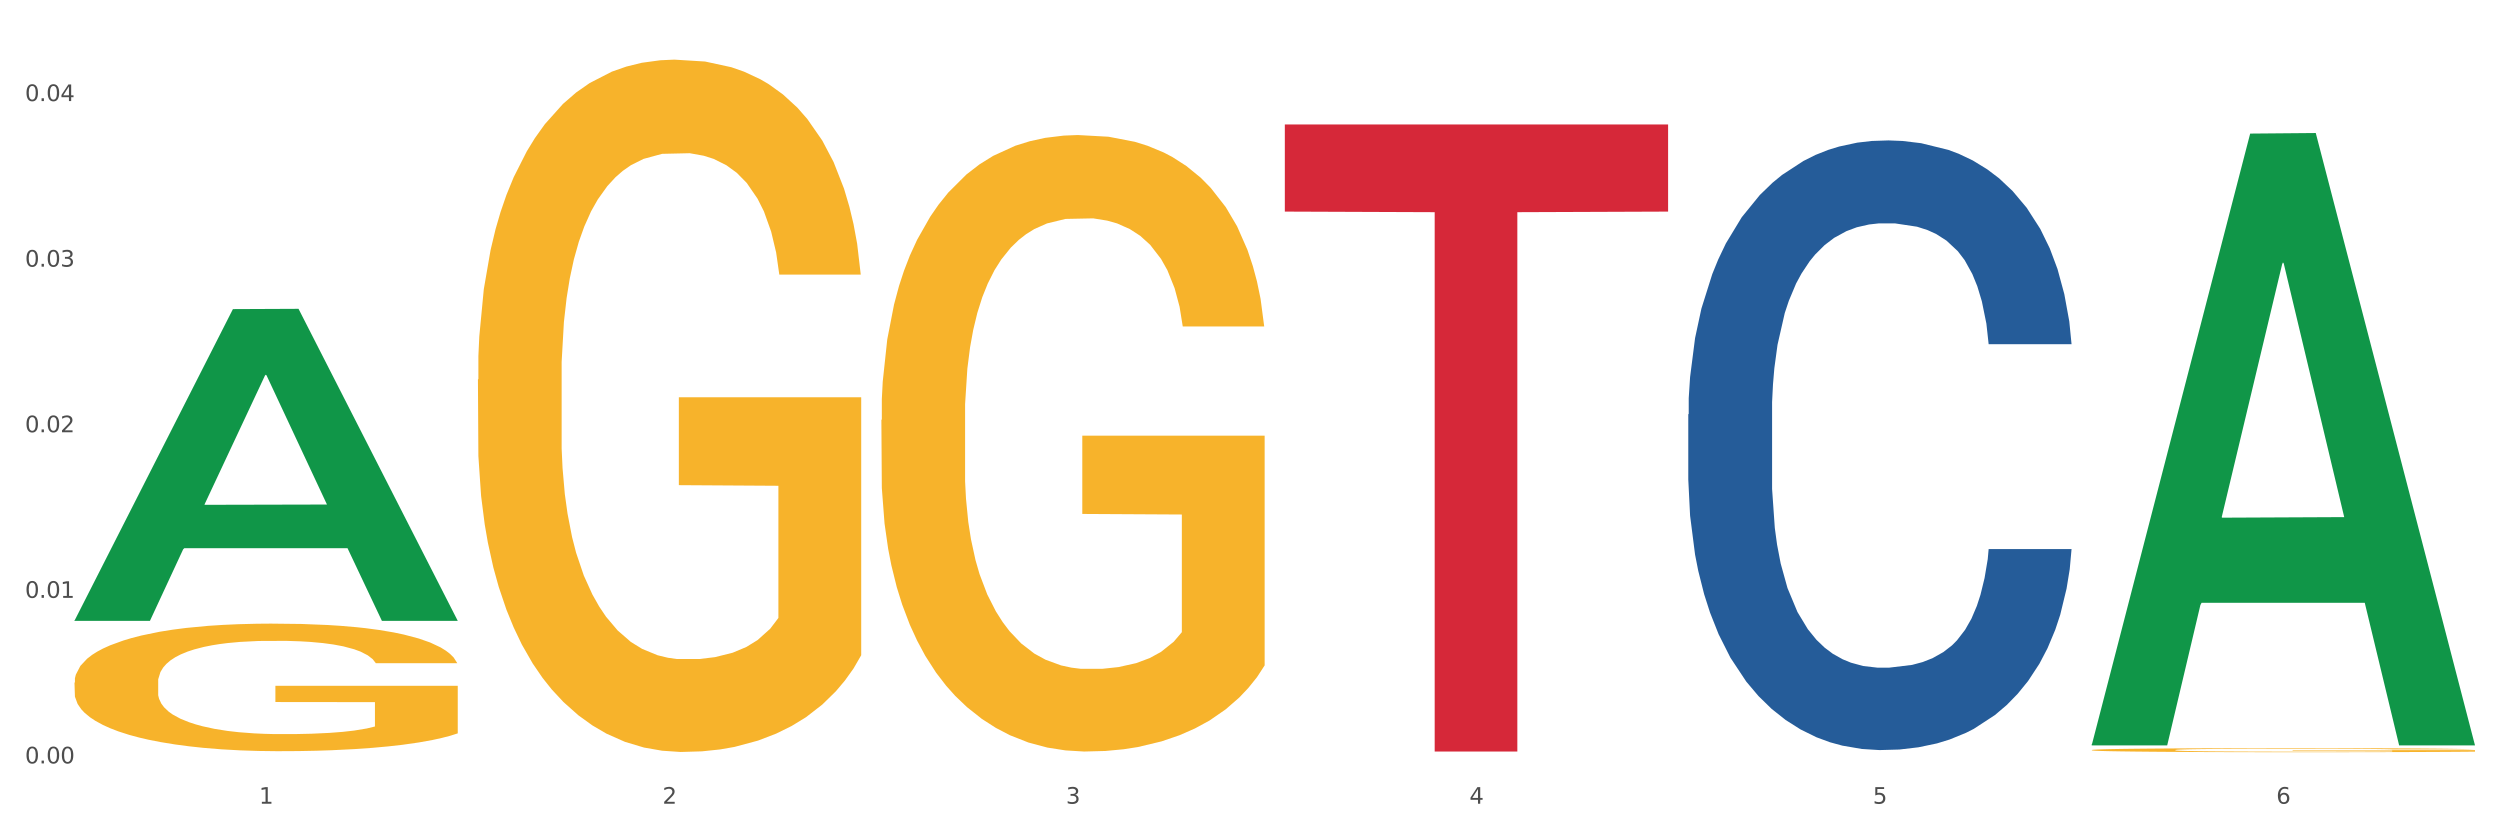<?xml version="1.0" encoding="utf-8" standalone="no"?>
<!DOCTYPE svg PUBLIC "-//W3C//DTD SVG 1.1//EN"
  "http://www.w3.org/Graphics/SVG/1.1/DTD/svg11.dtd">
<svg xmlns:xlink="http://www.w3.org/1999/xlink" width="1080pt" height="360pt" viewBox="0 0 1080 360" xmlns="http://www.w3.org/2000/svg" version="1.1">
 <rect x="0" y="0" width="1080" height="360" fill="#333333" stroke="none"/>
 <defs>
  <style type="text/css">*{stroke-linejoin: round; stroke-linecap: butt}</style>
 </defs>
 <g id="figure_1">
  <g id="patch_1">
   <path d="M 0 360 
L 1080 360 
L 1080 0 
L 0 0 
z
" style="fill: #ffffff; stroke: #ffffff; stroke-linejoin: miter"/>
  </g>
  <g id="axes_1">
   <g id="matplotlib.axis_1">
    <g id="xtick_1">
     <g id="text_1">
      <!-- 1 -->
      <g style="fill: #4d4d4d" transform="translate(111.909 347.204) scale(0.096 -0.096)">
       <defs>
        <path id="DejaVuSans-31" d="M 794 531 
L 1825 531 
L 1825 4091 
L 703 3866 
L 703 4441 
L 1819 4666 
L 2450 4666 
L 2450 531 
L 3481 531 
L 3481 0 
L 794 0 
L 794 531 
z
" transform="scale(0.016)"/>
       </defs>
       <use xlink:href="#DejaVuSans-31"/>
      </g>
     </g>
    </g>
    <g id="xtick_2">
     <g id="text_2">
      <!-- 2 -->
      <g style="fill: #4d4d4d" transform="translate(286.199 347.204) scale(0.096 -0.096)">
       <defs>
        <path id="DejaVuSans-32" d="M 1228 531 
L 3431 531 
L 3431 0 
L 469 0 
L 469 531 
Q 828 903 1448 1529 
Q 2069 2156 2228 2338 
Q 2531 2678 2651 2914 
Q 2772 3150 2772 3378 
Q 2772 3750 2511 3984 
Q 2250 4219 1831 4219 
Q 1534 4219 1204 4116 
Q 875 4013 500 3803 
L 500 4441 
Q 881 4594 1212 4672 
Q 1544 4750 1819 4750 
Q 2544 4750 2975 4387 
Q 3406 4025 3406 3419 
Q 3406 3131 3298 2873 
Q 3191 2616 2906 2266 
Q 2828 2175 2409 1742 
Q 1991 1309 1228 531 
z
" transform="scale(0.016)"/>
       </defs>
       <use xlink:href="#DejaVuSans-32"/>
      </g>
     </g>
    </g>
    <g id="xtick_3">
     <g id="text_3">
      <!-- 3 -->
      <g style="fill: #4d4d4d" transform="translate(460.489 347.204) scale(0.096 -0.096)">
       <defs>
        <path id="DejaVuSans-33" d="M 2597 2516 
Q 3050 2419 3304 2112 
Q 3559 1806 3559 1356 
Q 3559 666 3084 287 
Q 2609 -91 1734 -91 
Q 1441 -91 1130 -33 
Q 819 25 488 141 
L 488 750 
Q 750 597 1062 519 
Q 1375 441 1716 441 
Q 2309 441 2620 675 
Q 2931 909 2931 1356 
Q 2931 1769 2642 2001 
Q 2353 2234 1838 2234 
L 1294 2234 
L 1294 2753 
L 1863 2753 
Q 2328 2753 2575 2939 
Q 2822 3125 2822 3475 
Q 2822 3834 2567 4026 
Q 2313 4219 1838 4219 
Q 1578 4219 1281 4162 
Q 984 4106 628 3988 
L 628 4550 
Q 988 4650 1302 4700 
Q 1616 4750 1894 4750 
Q 2613 4750 3031 4423 
Q 3450 4097 3450 3541 
Q 3450 3153 3228 2886 
Q 3006 2619 2597 2516 
z
" transform="scale(0.016)"/>
       </defs>
       <use xlink:href="#DejaVuSans-33"/>
      </g>
     </g>
    </g>
    <g id="xtick_4">
     <g id="text_4">
      <!-- 4 -->
      <g style="fill: #4d4d4d" transform="translate(634.778 347.204) scale(0.096 -0.096)">
       <defs>
        <path id="DejaVuSans-34" d="M 2419 4116 
L 825 1625 
L 2419 1625 
L 2419 4116 
z
M 2253 4666 
L 3047 4666 
L 3047 1625 
L 3713 1625 
L 3713 1100 
L 3047 1100 
L 3047 0 
L 2419 0 
L 2419 1100 
L 313 1100 
L 313 1709 
L 2253 4666 
z
" transform="scale(0.016)"/>
       </defs>
       <use xlink:href="#DejaVuSans-34"/>
      </g>
     </g>
    </g>
    <g id="xtick_5">
     <g id="text_5">
      <!-- 5 -->
      <g style="fill: #4d4d4d" transform="translate(809.068 347.204) scale(0.096 -0.096)">
       <defs>
        <path id="DejaVuSans-35" d="M 691 4666 
L 3169 4666 
L 3169 4134 
L 1269 4134 
L 1269 2991 
Q 1406 3038 1543 3061 
Q 1681 3084 1819 3084 
Q 2600 3084 3056 2656 
Q 3513 2228 3513 1497 
Q 3513 744 3044 326 
Q 2575 -91 1722 -91 
Q 1428 -91 1123 -41 
Q 819 9 494 109 
L 494 744 
Q 775 591 1075 516 
Q 1375 441 1709 441 
Q 2250 441 2565 725 
Q 2881 1009 2881 1497 
Q 2881 1984 2565 2268 
Q 2250 2553 1709 2553 
Q 1456 2553 1204 2497 
Q 953 2441 691 2322 
L 691 4666 
z
" transform="scale(0.016)"/>
       </defs>
       <use xlink:href="#DejaVuSans-35"/>
      </g>
     </g>
    </g>
    <g id="xtick_6">
     <g id="text_6">
      <!-- 6 -->
      <g style="fill: #4d4d4d" transform="translate(983.358 347.204) scale(0.096 -0.096)">
       <defs>
        <path id="DejaVuSans-36" d="M 2113 2584 
Q 1688 2584 1439 2293 
Q 1191 2003 1191 1497 
Q 1191 994 1439 701 
Q 1688 409 2113 409 
Q 2538 409 2786 701 
Q 3034 994 3034 1497 
Q 3034 2003 2786 2293 
Q 2538 2584 2113 2584 
z
M 3366 4563 
L 3366 3988 
Q 3128 4100 2886 4159 
Q 2644 4219 2406 4219 
Q 1781 4219 1451 3797 
Q 1122 3375 1075 2522 
Q 1259 2794 1537 2939 
Q 1816 3084 2150 3084 
Q 2853 3084 3261 2657 
Q 3669 2231 3669 1497 
Q 3669 778 3244 343 
Q 2819 -91 2113 -91 
Q 1303 -91 875 529 
Q 447 1150 447 2328 
Q 447 3434 972 4092 
Q 1497 4750 2381 4750 
Q 2619 4750 2861 4703 
Q 3103 4656 3366 4563 
z
" transform="scale(0.016)"/>
       </defs>
       <use xlink:href="#DejaVuSans-36"/>
      </g>
     </g>
    </g>
    <g id="xtick_7"/>
    <g id="xtick_8"/>
    <g id="xtick_9"/>
    <g id="xtick_10"/>
    <g id="xtick_11"/>
   </g>
   <g id="matplotlib.axis_2">
    <g id="ytick_1">
     <g id="text_7">
      <!-- 0.00 -->
      <g style="fill: #4d4d4d" transform="translate(10.8 329.798) scale(0.096 -0.096)">
       <defs>
        <path id="DejaVuSans-30" d="M 2034 4250 
Q 1547 4250 1301 3770 
Q 1056 3291 1056 2328 
Q 1056 1369 1301 889 
Q 1547 409 2034 409 
Q 2525 409 2770 889 
Q 3016 1369 3016 2328 
Q 3016 3291 2770 3770 
Q 2525 4250 2034 4250 
z
M 2034 4750 
Q 2819 4750 3233 4129 
Q 3647 3509 3647 2328 
Q 3647 1150 3233 529 
Q 2819 -91 2034 -91 
Q 1250 -91 836 529 
Q 422 1150 422 2328 
Q 422 3509 836 4129 
Q 1250 4750 2034 4750 
z
" transform="scale(0.016)"/>
        <path id="DejaVuSans-2e" d="M 684 794 
L 1344 794 
L 1344 0 
L 684 0 
L 684 794 
z
" transform="scale(0.016)"/>
       </defs>
       <use xlink:href="#DejaVuSans-30"/>
       <use xlink:href="#DejaVuSans-2e" transform="translate(63.623 0)"/>
       <use xlink:href="#DejaVuSans-30" transform="translate(95.41 0)"/>
       <use xlink:href="#DejaVuSans-30" transform="translate(159.033 0)"/>
      </g>
     </g>
    </g>
    <g id="ytick_2">
     <g id="text_8">
      <!-- 0.01 -->
      <g style="fill: #4d4d4d" transform="translate(10.8 258.265) scale(0.096 -0.096)">
       <use xlink:href="#DejaVuSans-30"/>
       <use xlink:href="#DejaVuSans-2e" transform="translate(63.623 0)"/>
       <use xlink:href="#DejaVuSans-30" transform="translate(95.41 0)"/>
       <use xlink:href="#DejaVuSans-31" transform="translate(159.033 0)"/>
      </g>
     </g>
    </g>
    <g id="ytick_3">
     <g id="text_9">
      <!-- 0.02 -->
      <g style="fill: #4d4d4d" transform="translate(10.8 186.732) scale(0.096 -0.096)">
       <use xlink:href="#DejaVuSans-30"/>
       <use xlink:href="#DejaVuSans-2e" transform="translate(63.623 0)"/>
       <use xlink:href="#DejaVuSans-30" transform="translate(95.41 0)"/>
       <use xlink:href="#DejaVuSans-32" transform="translate(159.033 0)"/>
      </g>
     </g>
    </g>
    <g id="ytick_4">
     <g id="text_10">
      <!-- 0.03 -->
      <g style="fill: #4d4d4d" transform="translate(10.8 115.2) scale(0.096 -0.096)">
       <use xlink:href="#DejaVuSans-30"/>
       <use xlink:href="#DejaVuSans-2e" transform="translate(63.623 0)"/>
       <use xlink:href="#DejaVuSans-30" transform="translate(95.41 0)"/>
       <use xlink:href="#DejaVuSans-33" transform="translate(159.033 0)"/>
      </g>
     </g>
    </g>
    <g id="ytick_5">
     <g id="text_11">
      <!-- 0.04 -->
      <g style="fill: #4d4d4d" transform="translate(10.8 43.667) scale(0.096 -0.096)">
       <use xlink:href="#DejaVuSans-30"/>
       <use xlink:href="#DejaVuSans-2e" transform="translate(63.623 0)"/>
       <use xlink:href="#DejaVuSans-30" transform="translate(95.41 0)"/>
       <use xlink:href="#DejaVuSans-34" transform="translate(159.033 0)"/>
      </g>
     </g>
    </g>
    <g id="ytick_6"/>
    <g id="ytick_7"/>
    <g id="ytick_8"/>
    <g id="ytick_9"/>
   </g>
   <g id="PolyCollection_1">
    <path d="M 32.175 267.948 
L 32.346 267.822 
L 100.624 133.536 
L 128.96 133.409 
L 197.75 268.201 
L 164.977 268.201 
L 150.126 236.813 
L 79.629 236.813 
L 79.116 237.319 
L 64.778 268.201 
L 32.175 268.201 
L 32.175 267.948 
L 88.505 218.081 
L 141.25 217.955 
L 115.133 162.14 
L 114.792 161.886 
L 114.451 162.266 
L 88.334 217.955 
L 88.505 218.081 
L 32.175 267.948 
z
" clip-path="url(#p7c0e425cab)" style="fill: #109648"/>
    <path d="M 380.755 181.406 
L 380.95 181.162 
L 380.95 172.406 
L 381.341 164.867 
L 383.296 146.625 
L 386.228 131.545 
L 388.379 123.519 
L 390.529 116.952 
L 393.07 110.385 
L 396.198 103.575 
L 401.867 93.603 
L 405.386 88.495 
L 409.687 83.145 
L 417.506 75.361 
L 423.175 70.983 
L 429.04 67.335 
L 438.618 62.957 
L 444.874 61.011 
L 451.52 59.552 
L 459.535 58.579 
L 465.595 58.336 
L 478.888 59.066 
L 490.226 61.255 
L 495.7 62.957 
L 502.737 65.876 
L 506.451 67.822 
L 512.511 71.713 
L 518.767 76.821 
L 523.068 81.199 
L 529.519 89.468 
L 534.406 97.738 
L 538.902 107.953 
L 541.248 115.006 
L 543.007 121.573 
L 544.571 129.113 
L 546.135 141.031 
L 510.948 141.031 
L 509.579 132.518 
L 507.429 124.492 
L 504.301 116.709 
L 501.564 111.845 
L 496.873 105.764 
L 492.572 101.872 
L 488.076 98.954 
L 482.602 96.522 
L 478.302 95.306 
L 472.242 94.333 
L 460.317 94.576 
L 452.302 96.522 
L 446.829 98.954 
L 443.31 101.143 
L 440.182 103.575 
L 436.663 106.98 
L 432.558 112.088 
L 429.626 116.709 
L 426.694 122.546 
L 424.348 128.384 
L 422.198 135.194 
L 420.438 142.49 
L 419.07 150.03 
L 417.897 159.273 
L 416.919 174.595 
L 416.919 207.917 
L 417.31 215.456 
L 418.288 225.428 
L 419.461 232.968 
L 421.416 241.967 
L 423.175 248.048 
L 426.498 256.804 
L 430.212 264.101 
L 433.145 268.722 
L 436.077 272.613 
L 441.16 277.964 
L 446.829 282.342 
L 451.716 285.017 
L 458.362 287.45 
L 462.858 288.423 
L 466.768 288.909 
L 476.347 288.909 
L 483.189 288.179 
L 490.813 286.477 
L 496.677 284.288 
L 501.564 281.612 
L 507.038 277.234 
L 510.557 273.1 
L 510.557 222.267 
L 467.55 222.023 
L 467.55 188.216 
L 546.33 188.216 
L 546.33 287.45 
L 543.007 292.557 
L 539.293 297.179 
L 535.383 301.313 
L 529.519 306.421 
L 522.481 311.285 
L 516.226 314.69 
L 509.579 317.609 
L 501.76 320.284 
L 491.595 322.717 
L 485.339 323.69 
L 477.52 324.419 
L 468.332 324.662 
L 460.317 324.176 
L 452.498 322.96 
L 444.287 320.771 
L 436.272 317.609 
L 430.212 314.447 
L 424.152 310.556 
L 417.701 305.448 
L 412.619 300.584 
L 408.709 296.206 
L 404.408 290.612 
L 399.717 283.315 
L 396.198 276.748 
L 393.07 269.938 
L 389.747 261.182 
L 387.401 253.642 
L 385.055 244.156 
L 383.687 237.103 
L 382.123 226.158 
L 380.95 210.835 
L 380.755 181.406 
z
" clip-path="url(#p7c0e425cab)" style="fill: #f7b32b"/>
    <path d="M 903.625 324.011 
L 903.82 324.009 
L 903.82 323.952 
L 904.211 323.902 
L 906.166 323.783 
L 909.098 323.684 
L 911.248 323.631 
L 913.399 323.588 
L 915.94 323.545 
L 919.068 323.501 
L 924.737 323.435 
L 928.256 323.402 
L 932.556 323.367 
L 940.376 323.316 
L 946.045 323.287 
L 951.909 323.263 
L 961.488 323.234 
L 967.744 323.222 
L 974.39 323.212 
L 982.405 323.206 
L 988.465 323.204 
L 1001.758 323.209 
L 1013.096 323.223 
L 1018.569 323.234 
L 1025.607 323.254 
L 1029.321 323.266 
L 1035.381 323.292 
L 1041.637 323.325 
L 1045.937 323.354 
L 1052.388 323.408 
L 1057.275 323.462 
L 1061.772 323.529 
L 1064.117 323.575 
L 1065.877 323.619 
L 1067.441 323.668 
L 1069.005 323.746 
L 1033.817 323.746 
L 1032.449 323.69 
L 1030.299 323.638 
L 1027.171 323.587 
L 1024.434 323.555 
L 1019.742 323.515 
L 1015.442 323.489 
L 1010.946 323.47 
L 1005.472 323.454 
L 1001.171 323.446 
L 995.111 323.44 
L 983.187 323.442 
L 975.172 323.454 
L 969.698 323.47 
L 966.18 323.485 
L 963.052 323.501 
L 959.533 323.523 
L 955.428 323.556 
L 952.496 323.587 
L 949.563 323.625 
L 947.218 323.663 
L 945.067 323.708 
L 943.308 323.756 
L 941.94 323.805 
L 940.767 323.866 
L 939.789 323.966 
L 939.789 324.184 
L 940.18 324.234 
L 941.158 324.299 
L 942.331 324.349 
L 944.285 324.408 
L 946.045 324.447 
L 949.368 324.505 
L 953.082 324.553 
L 956.014 324.583 
L 958.947 324.608 
L 964.029 324.643 
L 969.698 324.672 
L 974.585 324.69 
L 981.232 324.706 
L 985.728 324.712 
L 989.638 324.715 
L 999.217 324.715 
L 1006.058 324.71 
L 1013.682 324.699 
L 1019.547 324.685 
L 1024.434 324.667 
L 1029.908 324.639 
L 1033.426 324.612 
L 1033.426 324.278 
L 990.42 324.277 
L 990.42 324.055 
L 1069.2 324.055 
L 1069.2 324.706 
L 1065.877 324.739 
L 1062.163 324.769 
L 1058.253 324.796 
L 1052.388 324.83 
L 1045.351 324.862 
L 1039.095 324.884 
L 1032.449 324.903 
L 1024.63 324.921 
L 1014.464 324.937 
L 1008.209 324.943 
L 1000.389 324.948 
L 991.202 324.95 
L 983.187 324.946 
L 975.367 324.938 
L 967.157 324.924 
L 959.142 324.903 
L 953.082 324.883 
L 947.022 324.857 
L 940.571 324.824 
L 935.489 324.792 
L 931.579 324.763 
L 927.278 324.726 
L 922.587 324.679 
L 919.068 324.635 
L 915.94 324.591 
L 912.617 324.533 
L 910.271 324.484 
L 907.925 324.422 
L 906.557 324.376 
L 904.993 324.304 
L 903.82 324.204 
L 903.625 324.011 
z
" clip-path="url(#p7c0e425cab)" style="fill: #f7b32b"/>
    <path d="M 729.335 178.998 
L 729.53 178.757 
L 729.53 172.022 
L 730.118 162.882 
L 732.27 146.046 
L 735.01 133.298 
L 739.708 118.385 
L 742.252 112.131 
L 745.579 105.156 
L 752.429 93.851 
L 760.258 84.23 
L 765.738 78.938 
L 769.848 75.571 
L 779.046 69.558 
L 784.331 66.912 
L 789.811 64.747 
L 794.508 63.304 
L 802.337 61.62 
L 808.599 60.899 
L 815.841 60.658 
L 821.908 60.899 
L 829.932 61.861 
L 841.675 64.747 
L 846.177 66.431 
L 852.244 69.317 
L 858.507 73.166 
L 863.596 77.014 
L 869.467 82.546 
L 875.534 89.762 
L 881.406 98.902 
L 885.516 107.321 
L 888.843 116.22 
L 891.779 127.044 
L 893.932 138.83 
L 894.91 148.691 
L 859.094 148.691 
L 858.116 139.792 
L 856.158 130.171 
L 854.201 123.676 
L 852.048 118.385 
L 848.721 112.372 
L 845.785 108.523 
L 840.893 103.953 
L 836.391 101.067 
L 832.673 99.383 
L 828.171 97.94 
L 818.581 96.497 
L 811.731 96.497 
L 807.425 96.978 
L 802.141 98.181 
L 797.639 99.864 
L 792.355 102.751 
L 788.245 105.877 
L 784.135 109.966 
L 781.786 112.853 
L 778.264 118.144 
L 775.915 122.474 
L 772.784 129.93 
L 771.022 135.222 
L 767.891 148.932 
L 766.521 159.034 
L 765.933 166.009 
L 765.542 173.706 
L 765.542 211.228 
L 766.716 228.065 
L 767.695 235.281 
L 769.261 243.459 
L 772.196 254.042 
L 776.502 264.385 
L 781.004 271.841 
L 784.722 276.411 
L 788.245 279.779 
L 791.768 282.425 
L 796.074 284.83 
L 799.597 286.273 
L 804.881 287.716 
L 811.144 288.438 
L 816.037 288.438 
L 826.018 287.235 
L 830.52 286.032 
L 834.825 284.349 
L 839.523 281.703 
L 843.241 278.817 
L 845.394 276.652 
L 848.917 272.082 
L 851.657 267.271 
L 854.006 261.739 
L 855.571 256.929 
L 857.333 249.713 
L 858.703 241.535 
L 859.094 237.205 
L 894.91 237.205 
L 894.127 245.864 
L 892.757 254.283 
L 890.017 265.588 
L 887.864 272.082 
L 884.537 280.019 
L 881.014 286.754 
L 876.121 294.21 
L 871.62 299.743 
L 866.923 304.553 
L 861.834 308.883 
L 852.636 314.896 
L 849.308 316.579 
L 842.263 319.466 
L 836.783 321.149 
L 828.758 322.833 
L 820.538 323.795 
L 811.927 324.036 
L 804.294 323.555 
L 795.878 322.112 
L 790.594 320.668 
L 784.722 318.504 
L 777.872 315.136 
L 771.414 311.047 
L 765.346 306.237 
L 759.671 300.705 
L 754.386 294.451 
L 747.536 284.108 
L 742.448 274.006 
L 738.729 264.626 
L 736.185 256.688 
L 733.64 246.586 
L 732.27 239.611 
L 730.118 222.774 
L 729.335 207.139 
L 729.335 178.998 
z
" clip-path="url(#p7c0e425cab)" style="fill: #255c99"/>
    <path d="M 206.465 163.971 
L 206.66 163.698 
L 206.66 153.865 
L 207.051 145.397 
L 209.006 124.912 
L 211.938 107.976 
L 214.089 98.963 
L 216.239 91.588 
L 218.78 84.213 
L 221.908 76.565 
L 227.577 65.366 
L 231.096 59.63 
L 235.397 53.62 
L 243.216 44.88 
L 248.885 39.963 
L 254.75 35.866 
L 264.328 30.949 
L 270.584 28.764 
L 277.23 27.125 
L 285.245 26.033 
L 291.305 25.759 
L 304.598 26.579 
L 315.936 29.037 
L 321.41 30.949 
L 328.447 34.227 
L 332.161 36.412 
L 338.222 40.783 
L 344.477 46.519 
L 348.778 51.435 
L 355.229 60.722 
L 360.116 70.009 
L 364.612 81.481 
L 366.958 89.403 
L 368.717 96.777 
L 370.281 105.245 
L 371.845 118.629 
L 336.658 118.629 
L 335.289 109.069 
L 333.139 100.055 
L 330.011 91.315 
L 327.274 85.852 
L 322.583 79.023 
L 318.282 74.653 
L 313.786 71.375 
L 308.312 68.643 
L 304.012 67.278 
L 297.952 66.185 
L 286.027 66.458 
L 278.012 68.643 
L 272.539 71.375 
L 269.02 73.833 
L 265.892 76.565 
L 262.373 80.389 
L 258.268 86.125 
L 255.336 91.315 
L 252.404 97.87 
L 250.058 104.426 
L 247.908 112.074 
L 246.148 120.268 
L 244.78 128.736 
L 243.607 139.115 
L 242.63 156.323 
L 242.63 193.744 
L 243.021 202.212 
L 243.998 213.411 
L 245.171 221.878 
L 247.126 231.985 
L 248.885 238.813 
L 252.208 248.647 
L 255.923 256.841 
L 258.855 262.031 
L 261.787 266.401 
L 266.87 272.41 
L 272.539 277.327 
L 277.426 280.332 
L 284.072 283.063 
L 288.568 284.156 
L 292.478 284.702 
L 302.057 284.702 
L 308.899 283.883 
L 316.523 281.971 
L 322.387 279.512 
L 327.274 276.508 
L 332.748 271.591 
L 336.267 266.948 
L 336.267 209.86 
L 293.26 209.587 
L 293.26 171.62 
L 372.04 171.62 
L 372.04 283.063 
L 368.717 288.799 
L 365.003 293.989 
L 361.093 298.632 
L 355.229 304.369 
L 348.191 309.831 
L 341.936 313.655 
L 335.289 316.933 
L 327.47 319.938 
L 317.305 322.669 
L 311.049 323.762 
L 303.23 324.581 
L 294.042 324.854 
L 286.027 324.308 
L 278.208 322.942 
L 269.997 320.484 
L 261.983 316.933 
L 255.923 313.382 
L 249.862 309.012 
L 243.411 303.276 
L 238.329 297.813 
L 234.419 292.896 
L 230.119 286.614 
L 225.427 278.42 
L 221.908 271.045 
L 218.78 263.397 
L 215.457 253.563 
L 213.111 245.096 
L 210.766 234.443 
L 209.397 226.522 
L 207.833 214.23 
L 206.66 197.022 
L 206.465 163.971 
z
" clip-path="url(#p7c0e425cab)" style="fill: #f7b32b"/>
    <path d="M 555.045 53.763 
L 720.62 53.763 
L 720.62 91.41 
L 655.489 91.664 
L 655.489 324.667 
L 619.784 324.667 
L 619.784 91.664 
L 555.045 91.41 
L 555.045 54.018 
L 555.045 53.763 
z
" clip-path="url(#p7c0e425cab)" style="fill: #d62839"/>
    <path d="M 32.175 294.87 
L 32.37 294.82 
L 32.37 293.008 
L 32.761 291.448 
L 34.716 287.673 
L 37.649 284.552 
L 39.799 282.892 
L 41.949 281.533 
L 44.491 280.174 
L 47.618 278.764 
L 53.287 276.701 
L 56.806 275.644 
L 61.107 274.537 
L 68.926 272.926 
L 74.595 272.02 
L 80.46 271.265 
L 90.038 270.359 
L 96.294 269.957 
L 102.94 269.655 
L 110.955 269.453 
L 117.015 269.403 
L 130.308 269.554 
L 141.646 270.007 
L 147.12 270.359 
L 154.157 270.963 
L 157.872 271.366 
L 163.932 272.171 
L 170.187 273.228 
L 174.488 274.134 
L 180.939 275.845 
L 185.826 277.557 
L 190.322 279.67 
L 192.668 281.13 
L 194.427 282.489 
L 195.991 284.049 
L 197.555 286.515 
L 162.368 286.515 
L 160.999 284.754 
L 158.849 283.093 
L 155.721 281.482 
L 152.984 280.476 
L 148.293 279.217 
L 143.992 278.412 
L 139.496 277.808 
L 134.022 277.305 
L 129.722 277.053 
L 123.662 276.852 
L 111.737 276.902 
L 103.722 277.305 
L 98.249 277.808 
L 94.73 278.261 
L 91.602 278.764 
L 88.084 279.469 
L 83.978 280.526 
L 81.046 281.482 
L 78.114 282.69 
L 75.768 283.898 
L 73.618 285.307 
L 71.858 286.817 
L 70.49 288.378 
L 69.317 290.29 
L 68.34 293.461 
L 68.34 300.356 
L 68.731 301.917 
L 69.708 303.98 
L 70.881 305.54 
L 72.836 307.403 
L 74.595 308.661 
L 77.918 310.473 
L 81.633 311.983 
L 84.565 312.939 
L 87.497 313.744 
L 92.58 314.851 
L 98.249 315.757 
L 103.136 316.311 
L 109.782 316.814 
L 114.279 317.016 
L 118.188 317.116 
L 127.767 317.116 
L 134.609 316.965 
L 142.233 316.613 
L 148.097 316.16 
L 152.984 315.606 
L 158.458 314.7 
L 161.977 313.845 
L 161.977 303.326 
L 118.97 303.275 
L 118.97 296.279 
L 197.75 296.279 
L 197.75 316.814 
L 194.427 317.871 
L 190.713 318.828 
L 186.803 319.683 
L 180.939 320.74 
L 173.901 321.747 
L 167.646 322.451 
L 160.999 323.055 
L 153.18 323.609 
L 143.015 324.112 
L 136.759 324.314 
L 128.94 324.465 
L 119.752 324.515 
L 111.737 324.414 
L 103.918 324.163 
L 95.707 323.71 
L 87.693 323.055 
L 81.633 322.401 
L 75.573 321.596 
L 69.122 320.539 
L 64.039 319.532 
L 60.129 318.626 
L 55.829 317.469 
L 51.137 315.959 
L 47.618 314.6 
L 44.491 313.191 
L 41.167 311.379 
L 38.821 309.818 
L 36.476 307.856 
L 35.107 306.396 
L 33.543 304.131 
L 32.37 300.96 
L 32.175 294.87 
z
" clip-path="url(#p7c0e425cab)" style="fill: #f7b32b"/>
    <path d="M 903.625 321.506 
L 903.795 321.257 
L 972.074 57.71 
L 1000.409 57.462 
L 1069.2 322.003 
L 1036.426 322.003 
L 1021.576 260.401 
L 951.078 260.401 
L 950.566 261.394 
L 936.228 322.003 
L 903.625 322.003 
L 903.625 321.506 
L 959.954 223.638 
L 1012.7 223.39 
L 986.583 113.848 
L 986.242 113.351 
L 985.9 114.096 
L 959.784 223.39 
L 959.954 223.638 
L 903.625 321.506 
z
" clip-path="url(#p7c0e425cab)" style="fill: #109648"/>
   </g>
  </g>
 </g>
 <defs>
  <clipPath id="p7c0e425cab">
   <rect x="32.175" y="10.8" width="1037.025" height="329.109"/>
  </clipPath>
 </defs>
</svg>
